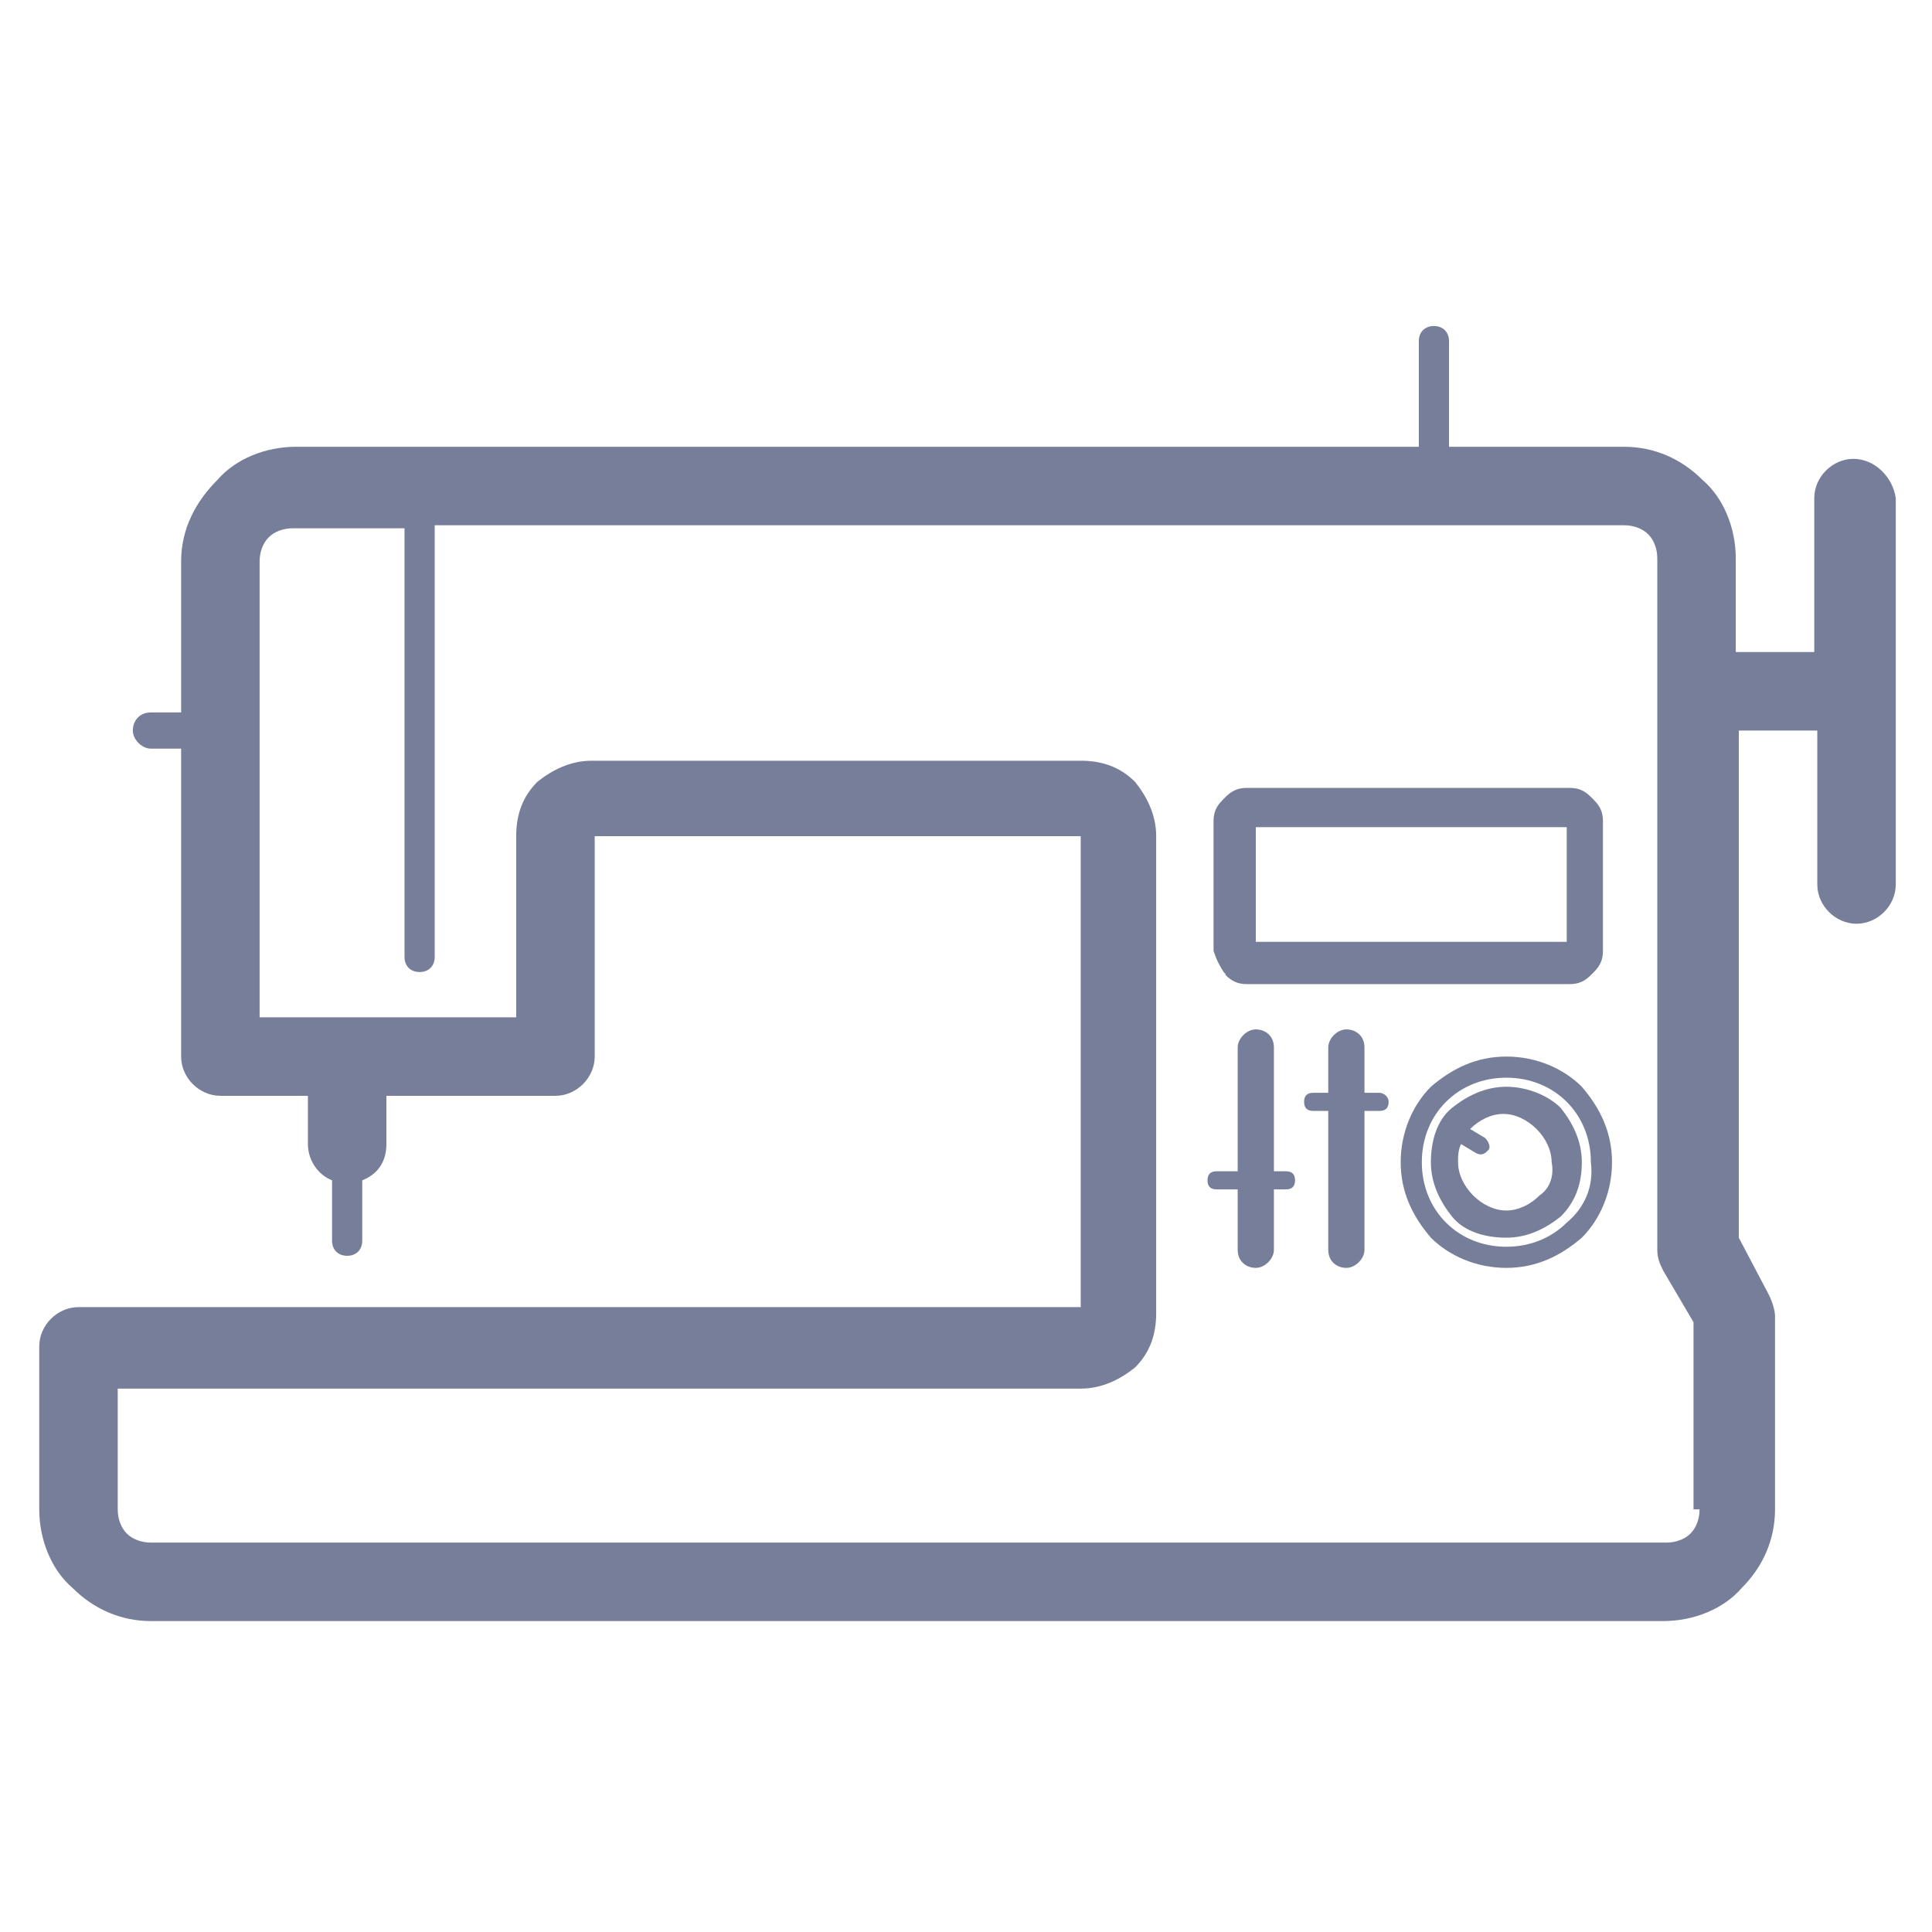 <?xml version="1.0" encoding="UTF-8"?> <!-- Generator: Adobe Illustrator 24.1.1, SVG Export Plug-In . SVG Version: 6.00 Build 0) --> <svg xmlns="http://www.w3.org/2000/svg" xmlns:xlink="http://www.w3.org/1999/xlink" id="Layer_1" x="0px" y="0px" viewBox="0 0 64 64" style="enable-background:new 0 0 64 64;" xml:space="preserve"> <style type="text/css"> .st0{fill:#777E99;} </style> <g> <path class="st0" d="M61.4,15.2c-0.7,0-1.3,0.6-1.3,1.3v5.1h-2.6v-3.1c0-1-0.4-2-1.1-2.6c-0.7-0.7-1.6-1.1-2.6-1.1H48v-3.5 c0-0.3-0.2-0.5-0.5-0.5c-0.3,0-0.5,0.2-0.5,0.5v3.5H9.8c-1,0-2,0.4-2.6,1.1C6.5,16.6,6,17.5,6,18.6v5H5c-0.4,0-0.6,0.3-0.6,0.6 s0.3,0.6,0.6,0.6h1V35c0,0.7,0.6,1.3,1.3,1.3h2.9v1.6c0,0.5,0.3,1,0.8,1.2v2c0,0.3,0.2,0.5,0.5,0.5s0.5-0.2,0.5-0.5v-2 c0.5-0.2,0.8-0.6,0.8-1.2v-1.6h5.6c0.7,0,1.3-0.6,1.3-1.3v-7.3h16.1v15.6h-13h-7.8H2.6c-0.7,0-1.3,0.6-1.3,1.3V50 c0,1,0.4,2,1.1,2.6C3.1,53.3,4,53.7,5,53.7h50.1c1,0,2-0.4,2.6-1.1c0.7-0.7,1.1-1.6,1.1-2.6v-6.4c0-0.2-0.1-0.5-0.2-0.7l0,0 L57.6,41V24.2h2.6v5.1c0,0.7,0.6,1.3,1.3,1.3c0.7,0,1.3-0.6,1.3-1.3V16.5C62.7,15.8,62.1,15.2,61.4,15.2z M56.3,50 c0,0.3-0.1,0.6-0.3,0.8c-0.2,0.2-0.5,0.3-0.8,0.3H5c-0.3,0-0.6-0.1-0.8-0.3C4,50.6,3.9,50.3,3.9,50v-4h11h7.8h13.1 c0.7,0,1.3-0.3,1.8-0.7c0.5-0.5,0.7-1.1,0.7-1.8V27.7c0-0.7-0.3-1.3-0.7-1.8c-0.5-0.5-1.1-0.7-1.8-0.7H19.6c-0.7,0-1.3,0.3-1.8,0.7 c-0.5,0.5-0.7,1.1-0.7,1.8v6H8.6V18.6c0-0.3,0.1-0.6,0.3-0.8c0.2-0.2,0.5-0.3,0.8-0.3h3.7v14.2c0,0.3,0.2,0.5,0.5,0.5 s0.5-0.2,0.5-0.5V17.4h39.4c0.3,0,0.6,0.1,0.8,0.3c0.2,0.2,0.3,0.5,0.3,0.8v22.9c0,0.3,0.1,0.5,0.2,0.7l1,1.7V50z"></path> <path class="st0" d="M40.6,32.3c0.2,0.2,0.4,0.3,0.7,0.3H52c0.3,0,0.5-0.1,0.7-0.3c0,0,0,0,0.1-0.1c0.2-0.2,0.3-0.4,0.3-0.7v-4.3 c0-0.3-0.1-0.5-0.3-0.7c0,0,0,0-0.1-0.1c-0.2-0.2-0.4-0.3-0.7-0.3H41.3c-0.3,0-0.5,0.1-0.7,0.3c0,0,0,0-0.1,0.1 c-0.2,0.2-0.3,0.4-0.3,0.7v4.3C40.3,31.8,40.4,32,40.6,32.3C40.5,32.2,40.6,32.2,40.6,32.3z M41.6,27.4h10.3v3.8H41.6V27.4z"></path> <path class="st0" d="M49.9,35c-1,0-1.8,0.4-2.5,1c-0.6,0.6-1,1.5-1,2.5c0,1,0.4,1.8,1,2.5c0.6,0.6,1.5,1,2.5,1c1,0,1.8-0.4,2.5-1 c0.6-0.6,1-1.5,1-2.5c0-1-0.4-1.8-1-2.5C51.8,35.4,50.9,35,49.9,35z M51.9,40.5c-0.5,0.5-1.2,0.8-2,0.8c-0.8,0-1.5-0.3-2-0.8 c-0.5-0.5-0.8-1.2-0.8-2c0-0.8,0.3-1.5,0.8-2c0.5-0.5,1.2-0.8,2-0.8c0.8,0,1.5,0.3,2,0.8s0.8,1.2,0.8,2 C52.8,39.3,52.5,40,51.9,40.5z"></path> <path class="st0" d="M49.9,36c-0.7,0-1.3,0.3-1.8,0.7s-0.7,1.1-0.7,1.8s0.3,1.3,0.7,1.8s1.1,0.7,1.8,0.7c0.7,0,1.3-0.3,1.8-0.7 c0.5-0.5,0.7-1.1,0.7-1.8s-0.3-1.3-0.7-1.8C51.3,36.3,50.6,36,49.9,36z M51,39.6c-0.3,0.3-0.7,0.5-1.1,0.5c-0.4,0-0.8-0.2-1.1-0.5 s-0.5-0.7-0.5-1.1c0-0.2,0-0.4,0.1-0.6l0.5,0.3c0.2,0.1,0.3,0,0.4-0.1s0-0.3-0.1-0.4l-0.5-0.3c0.3-0.3,0.7-0.5,1.1-0.5 c0.4,0,0.8,0.2,1.1,0.5c0.3,0.3,0.5,0.7,0.5,1.1C51.5,39,51.3,39.4,51,39.6z"></path> <path class="st0" d="M45.7,36.2h-0.5v-1.5c0-0.4-0.3-0.6-0.6-0.6s-0.6,0.3-0.6,0.6v1.5h-0.5c-0.2,0-0.3,0.1-0.3,0.3 s0.1,0.3,0.3,0.3h0.5v4.6c0,0.4,0.3,0.6,0.6,0.6s0.6-0.3,0.6-0.6v-4.6h0.5c0.2,0,0.3-0.1,0.3-0.3S45.8,36.2,45.7,36.2z"></path> <path class="st0" d="M42.6,38.8h-0.4v-4.1c0-0.4-0.3-0.6-0.6-0.6s-0.6,0.3-0.6,0.6v4.1h-0.7c-0.2,0-0.3,0.1-0.3,0.3 s0.1,0.3,0.3,0.3h0.7v2c0,0.4,0.3,0.6,0.6,0.6s0.6-0.3,0.6-0.6v-2h0.4c0.2,0,0.3-0.1,0.3-0.3S42.8,38.8,42.6,38.8z"></path> </g> </svg> 